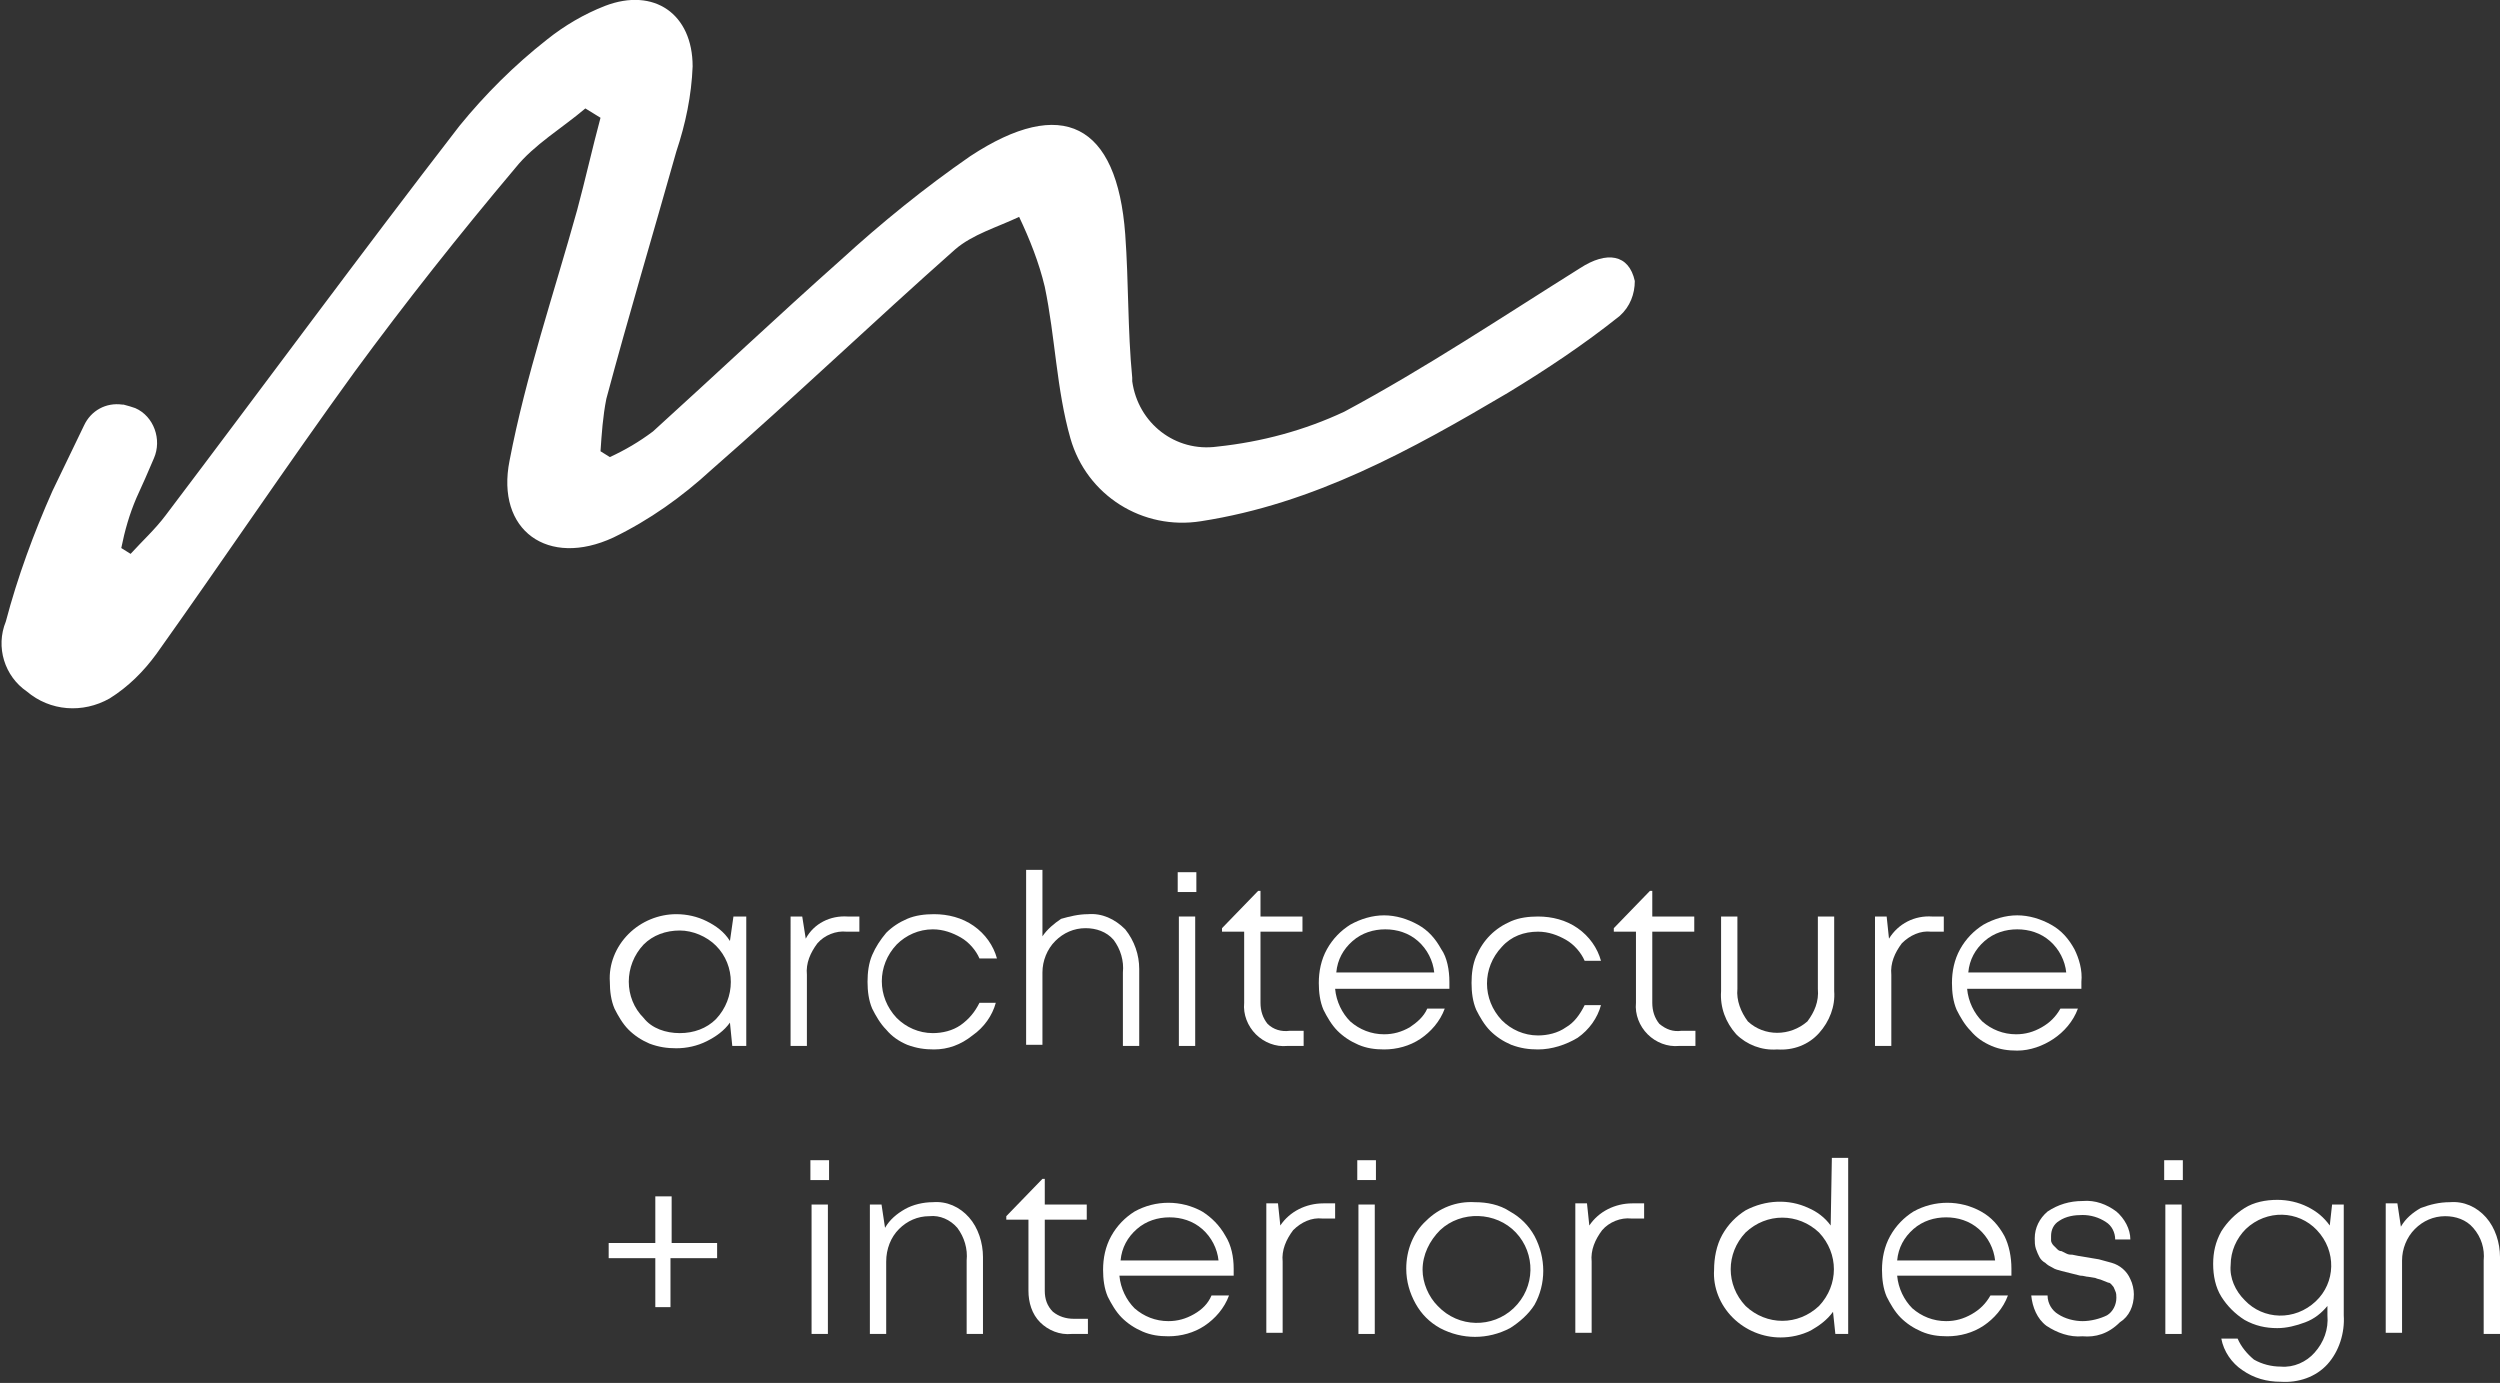<?xml version="1.0" encoding="UTF-8"?> <!-- Generator: Adobe Illustrator 26.3.1, SVG Export Plug-In . SVG Version: 6.00 Build 0) --> <svg xmlns="http://www.w3.org/2000/svg" xmlns:xlink="http://www.w3.org/1999/xlink" id="Layer_1" x="0px" y="0px" viewBox="0 0 214.4 118.6" style="enable-background:new 0 0 214.4 118.6;" xml:space="preserve"><rect x="0" y="0" width="214.4" height="118.6" fill="#333333" stroke="none"/> <style type="text/css"> .st0{fill:#FFFFFF;} </style> <g id="Layer_2_00000108300268914720844390000003753067316474644121_"> <g id="Layer_1-2"> <path class="st0" d="M62.9,78.6h1.1v11.1h-1.2l-0.2-2c-0.5,0.7-1.2,1.2-2,1.6c-0.8,0.4-1.7,0.6-2.6,0.6c-0.8,0-1.5-0.1-2.3-0.4 c-0.7-0.3-1.3-0.7-1.8-1.2c-0.5-0.5-0.9-1.2-1.2-1.8c-0.3-0.7-0.4-1.5-0.4-2.3c-0.1-1.5,0.5-3,1.6-4.1c1.1-1.1,2.6-1.7,4.1-1.7 c0.9,0,1.8,0.2,2.6,0.6c0.8,0.4,1.5,0.9,2,1.7L62.9,78.6z M58.3,88.6c1.2,0,2.3-0.4,3.1-1.2c1.7-1.8,1.7-4.6,0-6.3 c-0.8-0.8-2-1.3-3.1-1.3c-1.2,0-2.3,0.4-3.1,1.2c-1.7,1.8-1.7,4.6,0,6.3C55.9,88.2,57.1,88.6,58.3,88.6L58.3,88.6z"></path> <path class="st0" d="M72.7,78.6h1v1.3h-1.1c-0.9-0.1-1.9,0.3-2.5,1c-0.6,0.8-1,1.7-0.9,2.7v6.1h-1.4V78.6h1l0.3,1.9 C69.8,79.2,71.2,78.5,72.7,78.6z"></path> <path class="st0" d="M80.1,90c-0.8,0-1.5-0.1-2.3-0.4c-0.7-0.3-1.3-0.7-1.8-1.3c-0.5-0.5-0.9-1.2-1.2-1.8 c-0.3-0.7-0.4-1.5-0.4-2.3c0-0.8,0.1-1.6,0.4-2.3c0.3-0.7,0.7-1.3,1.2-1.9c0.5-0.5,1.1-0.9,1.8-1.2c0.7-0.3,1.5-0.4,2.3-0.4 c1.2,0,2.4,0.3,3.4,1c1,0.7,1.7,1.7,2,2.8H84c-0.3-0.7-0.9-1.4-1.6-1.8c-0.7-0.4-1.5-0.7-2.4-0.7c-1.2,0-2.3,0.5-3.1,1.3 c-1.7,1.8-1.7,4.5,0,6.3c0.8,0.8,1.9,1.3,3.1,1.3c0.8,0,1.7-0.2,2.4-0.7c0.7-0.5,1.2-1.1,1.6-1.9h1.4c-0.3,1.1-1,2.1-2,2.8 C82.4,89.6,81.3,90,80.1,90z"></path> <path class="st0" d="M93.3,78.4c1.2-0.1,2.3,0.4,3.2,1.3c0.8,1,1.2,2.2,1.2,3.4v6.6h-1.4v-6.3c0.1-1-0.2-2-0.8-2.8 c-0.6-0.7-1.5-1-2.4-1c-1,0-1.9,0.4-2.6,1.1c-0.7,0.7-1.1,1.7-1.1,2.7v6.2H88v-15h1.4v5.7c0.4-0.6,1-1.1,1.6-1.5 C91.7,78.6,92.5,78.4,93.3,78.4z"></path> <path class="st0" d="M101,76.5v-1.7h1.6v1.7H101z M101.1,89.7V78.6h1.4v11.1H101.1z"></path> <path class="st0" d="M110.6,88.4h1.2v1.3h-1.4c-1,0.1-2-0.3-2.7-1c-0.7-0.7-1.1-1.7-1-2.7v-6.1h-1.9v-0.3l3.1-3.2h0.2v2.2h3.6v1.3 h-3.6V86c0,0.7,0.2,1.3,0.6,1.8C109.2,88.3,109.9,88.5,110.6,88.4z"></path> <path class="st0" d="M124.3,84.2c0,0.1,0,0.1,0,0.2c0,0.1,0,0.1,0,0.2c0,0.1,0,0.1,0,0.2h-9.8c0.1,1.1,0.6,2.1,1.3,2.8 c0.8,0.7,1.8,1.1,2.9,1.1c0.8,0,1.5-0.2,2.2-0.6c0.6-0.4,1.2-0.9,1.5-1.6h1.5c-0.4,1.1-1.2,2-2.1,2.6c-0.9,0.6-2,0.9-3.1,0.9 c-0.8,0-1.5-0.1-2.2-0.4c-0.7-0.3-1.3-0.7-1.8-1.2c-0.5-0.5-0.9-1.2-1.2-1.8c-0.3-0.7-0.4-1.5-0.4-2.3c0-1,0.2-2,0.7-2.9 c0.5-0.9,1.2-1.6,2-2.1c0.9-0.5,1.9-0.8,2.9-0.8c1,0,2,0.3,2.9,0.8c0.9,0.5,1.5,1.2,2,2.1C124.1,82.1,124.3,83.2,124.3,84.2z M118.8,79.7c-1,0-2,0.3-2.8,1c-0.8,0.7-1.3,1.6-1.4,2.7h8.4c-0.1-1-0.6-2-1.4-2.7C120.8,80,119.8,79.7,118.8,79.7z"></path> <path class="st0" d="M131.9,90c-0.8,0-1.5-0.1-2.3-0.4c-0.7-0.3-1.3-0.7-1.8-1.2c-0.5-0.5-0.9-1.2-1.2-1.8 c-0.3-0.7-0.4-1.5-0.4-2.3c0-0.8,0.1-1.6,0.4-2.3c0.3-0.7,0.7-1.3,1.2-1.8c0.5-0.5,1.1-0.9,1.8-1.2c0.7-0.3,1.5-0.4,2.3-0.4 c1.2,0,2.4,0.3,3.4,1c1,0.7,1.7,1.7,2,2.8h-1.4c-0.3-0.7-0.9-1.4-1.6-1.8c-0.7-0.4-1.5-0.7-2.4-0.7c-1.2,0-2.3,0.4-3.1,1.3 c-1.7,1.8-1.7,4.5,0,6.3c0.8,0.8,1.9,1.3,3.1,1.3c0.8,0,1.7-0.2,2.4-0.7c0.7-0.4,1.2-1.1,1.6-1.9h1.4c-0.3,1.1-1,2.1-2,2.8 C134.3,89.6,133.1,90,131.9,90z"></path> <path class="st0" d="M144.2,88.4h1.2v1.3H144c-1,0.1-2-0.3-2.7-1c-0.7-0.7-1.1-1.7-1-2.7v-6.1h-1.9v-0.3l3.1-3.2h0.2v2.2h3.6v1.3 h-3.6V86c0,0.7,0.2,1.3,0.6,1.8C142.9,88.3,143.5,88.5,144.2,88.4z"></path> <path class="st0" d="M152.4,90c-1.3,0.1-2.6-0.4-3.5-1.3c-0.9-1-1.4-2.3-1.3-3.7v-6.4h1.4v6.2c-0.1,1,0.3,2,0.9,2.8 c1.4,1.3,3.6,1.3,5.1,0c0.6-0.8,1-1.7,0.9-2.8v-6.2h1.4V85c0.1,1.3-0.4,2.6-1.3,3.6C155.1,89.6,153.8,90.1,152.4,90z"></path> <path class="st0" d="M165.7,78.6h1v1.3h-1.1c-0.9-0.1-1.8,0.3-2.5,1c-0.6,0.8-1,1.7-0.9,2.7v6.1h-1.4V78.6h1l0.2,1.9 C162.8,79.2,164.2,78.5,165.7,78.6z"></path> <path class="st0" d="M178.5,84.2c0,0.1,0,0.1,0,0.2c0,0.1,0,0.1,0,0.2c0,0.1,0,0.1,0,0.2h-9.8c0.1,1.1,0.6,2.1,1.3,2.8 c0.8,0.7,1.8,1.1,2.9,1.1c0.8,0,1.5-0.2,2.2-0.6c0.7-0.4,1.2-0.9,1.6-1.6h1.5c-0.4,1.1-1.2,2-2.1,2.6c-0.9,0.6-2,1-3.1,1 c-0.8,0-1.5-0.1-2.2-0.4c-0.7-0.3-1.3-0.7-1.8-1.3c-0.5-0.5-0.9-1.2-1.2-1.8c-0.3-0.7-0.4-1.5-0.4-2.3c0-1,0.2-2,0.7-2.9 c0.5-0.9,1.2-1.6,2-2.1c0.9-0.5,1.9-0.8,2.9-0.8c1,0,2,0.3,2.9,0.8c0.9,0.5,1.5,1.2,2,2.1C178.3,82.2,178.6,83.2,178.5,84.2z M173,79.7c-1,0-2,0.3-2.8,1c-0.8,0.7-1.3,1.6-1.4,2.7h8.4c-0.1-1-0.6-2-1.4-2.7C175,80,174,79.7,173,79.7z"></path> <path class="st0" d="M61.5,106.6v1.3h-4v4.2h-1.3v-4.2h-4v-1.3h4v-4h1.4v4H61.5z"></path> <path class="st0" d="M69.5,101.2v-1.7h1.6v1.7H69.5z M69.6,114.4v-11.1H71v11.1H69.6z"></path> <path class="st0" d="M80,103.1c1.2-0.1,2.3,0.4,3.1,1.3c0.8,0.9,1.2,2.2,1.2,3.4v6.6h-1.4v-6.3c0.1-1-0.2-2-0.8-2.8 c-0.6-0.7-1.5-1.1-2.4-1c-1,0-1.9,0.4-2.6,1.1c-0.7,0.7-1.1,1.7-1.1,2.8v6.2h-1.4v-11.1h1l0.3,2c0.4-0.7,1-1.2,1.7-1.6 C78.3,103.3,79.2,103.1,80,103.1z"></path> <path class="st0" d="M92.1,113.1h1.2v1.3h-1.4c-1,0.1-2-0.3-2.7-1c-0.7-0.7-1-1.7-1-2.7v-6.1h-1.9v-0.3l3.1-3.2h0.2v2.2h3.6v1.3 h-3.6v6.1c0,0.7,0.2,1.3,0.7,1.8C90.8,112.9,91.4,113.1,92.1,113.1z"></path> <path class="st0" d="M105.8,108.8v0.2c0,0.1,0,0.1,0,0.2c0,0.1,0,0.1,0,0.2H96c0.1,1.1,0.6,2.1,1.3,2.8c0.8,0.7,1.8,1.1,2.9,1.1 c0.8,0,1.5-0.2,2.2-0.6c0.7-0.4,1.2-0.9,1.5-1.6h1.5c-0.4,1.1-1.2,2-2.1,2.6c-0.9,0.6-2,0.9-3.1,0.9c-0.8,0-1.5-0.1-2.2-0.4 c-0.7-0.3-1.3-0.7-1.8-1.2c-0.5-0.5-0.9-1.2-1.2-1.8c-0.3-0.7-0.4-1.5-0.4-2.3c0-1,0.2-2,0.7-2.9c0.5-0.9,1.2-1.6,2-2.1 c1.8-1,4-1,5.8,0c0.8,0.5,1.5,1.2,2,2.1C105.6,106.8,105.8,107.8,105.8,108.8z M100.3,104.4c-1,0-2,0.3-2.8,1 c-0.8,0.7-1.3,1.6-1.4,2.7h8.4c-0.1-1-0.6-2-1.4-2.7C102.3,104.7,101.3,104.4,100.3,104.4z"></path> <path class="st0" d="M113.5,103.2h1v1.3h-1.1c-0.9-0.1-1.8,0.3-2.5,1c-0.6,0.8-1,1.7-0.9,2.7v6.1h-1.4v-11.1h1l0.2,1.9 C110.6,103.9,112,103.2,113.5,103.2z"></path> <path class="st0" d="M116.4,101.2v-1.7h1.6v1.7H116.4z M116.5,114.4v-11.1h1.4v11.1H116.5z"></path> <path class="st0" d="M129.5,113.9c-1.9,1-4.1,1-6,0c-0.9-0.5-1.6-1.2-2.1-2.1c-0.5-0.9-0.8-1.9-0.8-3c0-1.6,0.6-3.1,1.7-4.1 c1.1-1.1,2.6-1.7,4.2-1.6c1,0,2.1,0.2,3,0.8c0.9,0.5,1.6,1.2,2.1,2.1c1,1.9,1,4.1,0,5.9C131.1,112.7,130.3,113.4,129.5,113.9z M123.3,112c1.8,1.9,4.7,1.9,6.5,0.2c1.9-1.8,1.9-4.7,0.2-6.5s-4.7-1.9-6.5-0.2c-0.9,0.9-1.5,2.1-1.5,3.4 C122,110,122.5,111.2,123.3,112z"></path> <path class="st0" d="M140,103.2h1v1.3h-1.1c-0.9-0.1-1.9,0.3-2.5,1c-0.6,0.8-1,1.7-0.9,2.7v6.1h-1.4v-11.1h1l0.2,1.9 C137.1,103.9,138.5,103.2,140,103.2z"></path> <path class="st0" d="M157.1,99.3h1.4v15.1h-1.1l-0.2-1.9c-0.5,0.7-1.2,1.2-1.9,1.6c-0.8,0.4-1.7,0.6-2.6,0.6c-1.5,0-3-0.6-4.1-1.7 c-1.1-1.1-1.7-2.6-1.6-4.1c0-1,0.2-2.1,0.7-3c0.5-0.9,1.2-1.6,2-2.1c1.7-0.9,3.7-1,5.4-0.2c0.7,0.3,1.4,0.8,1.9,1.5L157.1,99.3z M149.7,112c1.8,1.7,4.5,1.7,6.3,0c1.7-1.8,1.7-4.5,0-6.3c-1.8-1.7-4.5-1.7-6.3,0C148,107.5,148,110.2,149.7,112z"></path> <path class="st0" d="M172.5,108.8v0.2c0,0.1,0,0.1,0,0.2s0,0.1,0,0.2h-9.8c0.1,1.1,0.6,2.1,1.3,2.8c0.8,0.7,1.8,1.1,2.9,1.1 c0.8,0,1.5-0.2,2.2-0.6c0.7-0.4,1.2-0.9,1.6-1.6h1.5c-0.4,1.1-1.2,2-2.1,2.6c-0.9,0.6-2,0.9-3.1,0.9c-0.8,0-1.5-0.1-2.2-0.4 c-0.7-0.3-1.3-0.7-1.8-1.2c-0.5-0.5-0.9-1.2-1.2-1.8c-0.3-0.7-0.4-1.5-0.4-2.3c0-1,0.2-2,0.7-2.9c0.5-0.9,1.2-1.6,2-2.1 c1.8-1,4-1,5.8,0c0.9,0.5,1.5,1.2,2,2.1C172.3,106.8,172.5,107.8,172.5,108.8z M166.9,104.4c-1,0-2,0.3-2.8,1 c-0.8,0.7-1.3,1.6-1.4,2.7h8.4c-0.1-1-0.6-2-1.4-2.7C168.9,104.7,167.9,104.4,166.9,104.4z"></path> <path class="st0" d="M178.6,114.6c-1.1,0.1-2.2-0.3-3.1-0.9c-0.8-0.6-1.2-1.6-1.3-2.6h1.4c0,0.7,0.4,1.3,0.9,1.6 c0.6,0.4,1.4,0.6,2.1,0.6c0.7,0,1.5-0.2,2.1-0.5c0.5-0.3,0.8-0.9,0.8-1.5c0-0.2,0-0.4-0.1-0.6c-0.1-0.2-0.1-0.3-0.2-0.4 c-0.1-0.1-0.2-0.3-0.4-0.3l-0.5-0.2c-0.2-0.1-0.4-0.1-0.6-0.2l-0.6-0.1c-0.2,0-0.4-0.1-0.7-0.1l-0.8-0.2l-0.8-0.2 c-0.3-0.1-0.5-0.1-0.8-0.3c-0.2-0.1-0.4-0.2-0.6-0.4c-0.2-0.1-0.4-0.3-0.5-0.5c-0.1-0.2-0.2-0.4-0.3-0.7c-0.1-0.3-0.1-0.6-0.1-0.9 c0-0.9,0.4-1.7,1.1-2.3c0.9-0.6,1.9-0.9,3-0.9c1.1-0.1,2.1,0.3,2.9,0.9c0.7,0.6,1.2,1.5,1.2,2.4h-1.3c0-0.6-0.3-1.2-0.8-1.5 c-0.6-0.4-1.3-0.6-2-0.6c-0.7,0-1.4,0.1-2,0.5c-0.5,0.3-0.7,0.8-0.7,1.3c0,0.1,0,0.3,0,0.4c0,0.1,0.1,0.3,0.2,0.4 c0.1,0.1,0.2,0.2,0.3,0.3c0.1,0.1,0.2,0.2,0.4,0.2l0.4,0.2c0.2,0.1,0.3,0.1,0.5,0.1l0.5,0.1l0.6,0.1l1.2,0.2 c0.4,0.1,0.7,0.2,1.1,0.3c0.7,0.2,1.3,0.7,1.6,1.4c0.2,0.4,0.3,0.9,0.3,1.3c0,1-0.4,1.9-1.2,2.4 C180.8,114.4,179.7,114.7,178.6,114.6z"></path> <path class="st0" d="M185.6,101.2v-1.7h1.6v1.7H185.6z M185.7,114.4v-11.1h1.4v11.1H185.7z"></path> <path class="st0" d="M200,103.3h1v9.5c0.1,1.5-0.4,3.1-1.4,4.2c-1,1.1-2.5,1.6-4,1.5c-1.2,0-2.3-0.3-3.3-1 c-0.9-0.6-1.6-1.6-1.8-2.7h1.4c0.3,0.7,0.8,1.3,1.4,1.8c0.7,0.4,1.5,0.6,2.3,0.6c1.1,0.1,2.2-0.4,2.9-1.2c0.8-0.9,1.2-2,1.1-3.2 V112c-0.5,0.6-1.1,1.1-1.9,1.4c-0.8,0.3-1.6,0.5-2.4,0.5c-1,0-1.9-0.2-2.8-0.7c-0.8-0.5-1.5-1.2-2-2c-0.5-0.8-0.7-1.8-0.7-2.8 c0-1,0.2-1.9,0.7-2.8c0.5-0.8,1.2-1.5,2-2c0.8-0.5,1.8-0.7,2.8-0.7c0.9,0,1.8,0.2,2.6,0.6c0.8,0.4,1.4,0.9,1.9,1.6L200,103.3z M192.5,111.5c1.6,1.7,4.3,1.8,6.1,0.1c1.7-1.6,1.8-4.3,0.1-6.1c-1.6-1.7-4.3-1.8-6.1-0.1c-0.8,0.8-1.3,1.9-1.3,3.1 C191.2,109.6,191.7,110.7,192.5,111.5L192.5,111.5z"></path> <path class="st0" d="M210.1,103.1c1.2-0.1,2.3,0.4,3.1,1.3c0.8,0.9,1.2,2.2,1.2,3.4v6.6H213v-6.3c0.1-1-0.2-2-0.9-2.8 c-0.6-0.7-1.5-1-2.4-1c-1,0-1.9,0.4-2.6,1.1c-0.7,0.7-1.1,1.7-1.1,2.7v6.2h-1.4v-11.1h1l0.3,2c0.4-0.7,1-1.2,1.7-1.6 C208.4,103.3,209.2,103.1,210.1,103.1z"></path> <g id="EILhbL"> <path class="st0" d="M135.5,23c-6.7,4.2-13.3,8.6-20.2,12.3c-3.4,1.6-7.1,2.6-10.9,3c-3.6,0.5-6.8-2-7.3-5.6c0-0.1,0-0.2,0-0.3 c-0.4-4.1-0.3-8.2-0.6-12.3c-0.7-9.5-5.4-11.9-13.3-6.7c-3.9,2.7-7.6,5.7-11.1,8.9c-5.4,4.8-10.7,9.8-16.1,14.7 c-1.2,0.9-2.4,1.6-3.7,2.2l-0.8-0.5c0.1-1.5,0.2-3,0.5-4.5c1.9-7.1,4-14.1,6-21.2c0.8-2.4,1.3-4.8,1.4-7.3c0-4.5-3.3-6.8-7.5-5.2 c-1.8,0.7-3.5,1.7-5,2.9c-2.8,2.2-5.3,4.7-7.5,7.4c-8.5,11-16.8,22.3-25.2,33.4c-0.9,1.2-2,2.2-3,3.3l-0.8-0.5 c0.3-1.5,0.7-2.9,1.3-4.3c0.5-1.1,1-2.2,1.5-3.4c0.7-1.6,0-3.6-1.6-4.3c-0.3-0.1-0.6-0.2-1-0.3h-0.1c-1.4-0.2-2.7,0.5-3.3,1.8 c-0.9,1.9-1.8,3.7-2.7,5.6c-1.6,3.6-3,7.4-4,11.2c-0.9,2.2-0.1,4.7,1.8,6c2,1.7,4.8,1.9,7.1,0.6c1.6-1,2.9-2.3,4-3.8 c5.7-8,11.2-16.2,17-24.2c4.4-6,9-11.8,13.8-17.5c1.6-2,4-3.4,6-5.1l1.3,0.8c-0.7,2.6-1.3,5.3-2,7.9c-2,7.2-4.4,14.2-5.8,21.5 c-1.2,6,3.3,9.2,8.9,6.6c3.1-1.5,5.9-3.5,8.4-5.8c7.1-6.2,13.9-12.7,20.9-18.9c1.5-1.3,3.6-1.9,5.5-2.8c0.9,1.9,1.7,3.9,2.2,6 c0.9,4.3,1,8.8,2.2,13c1.4,4.9,6.2,7.9,11.2,7.1c9.7-1.5,18-6.1,26.3-11c3.3-2,6.6-4.2,9.6-6.6c0.9-0.8,1.3-1.9,1.3-3 C139.7,21.8,137.8,21.5,135.5,23z"></path> </g> </g> </g> </svg> 